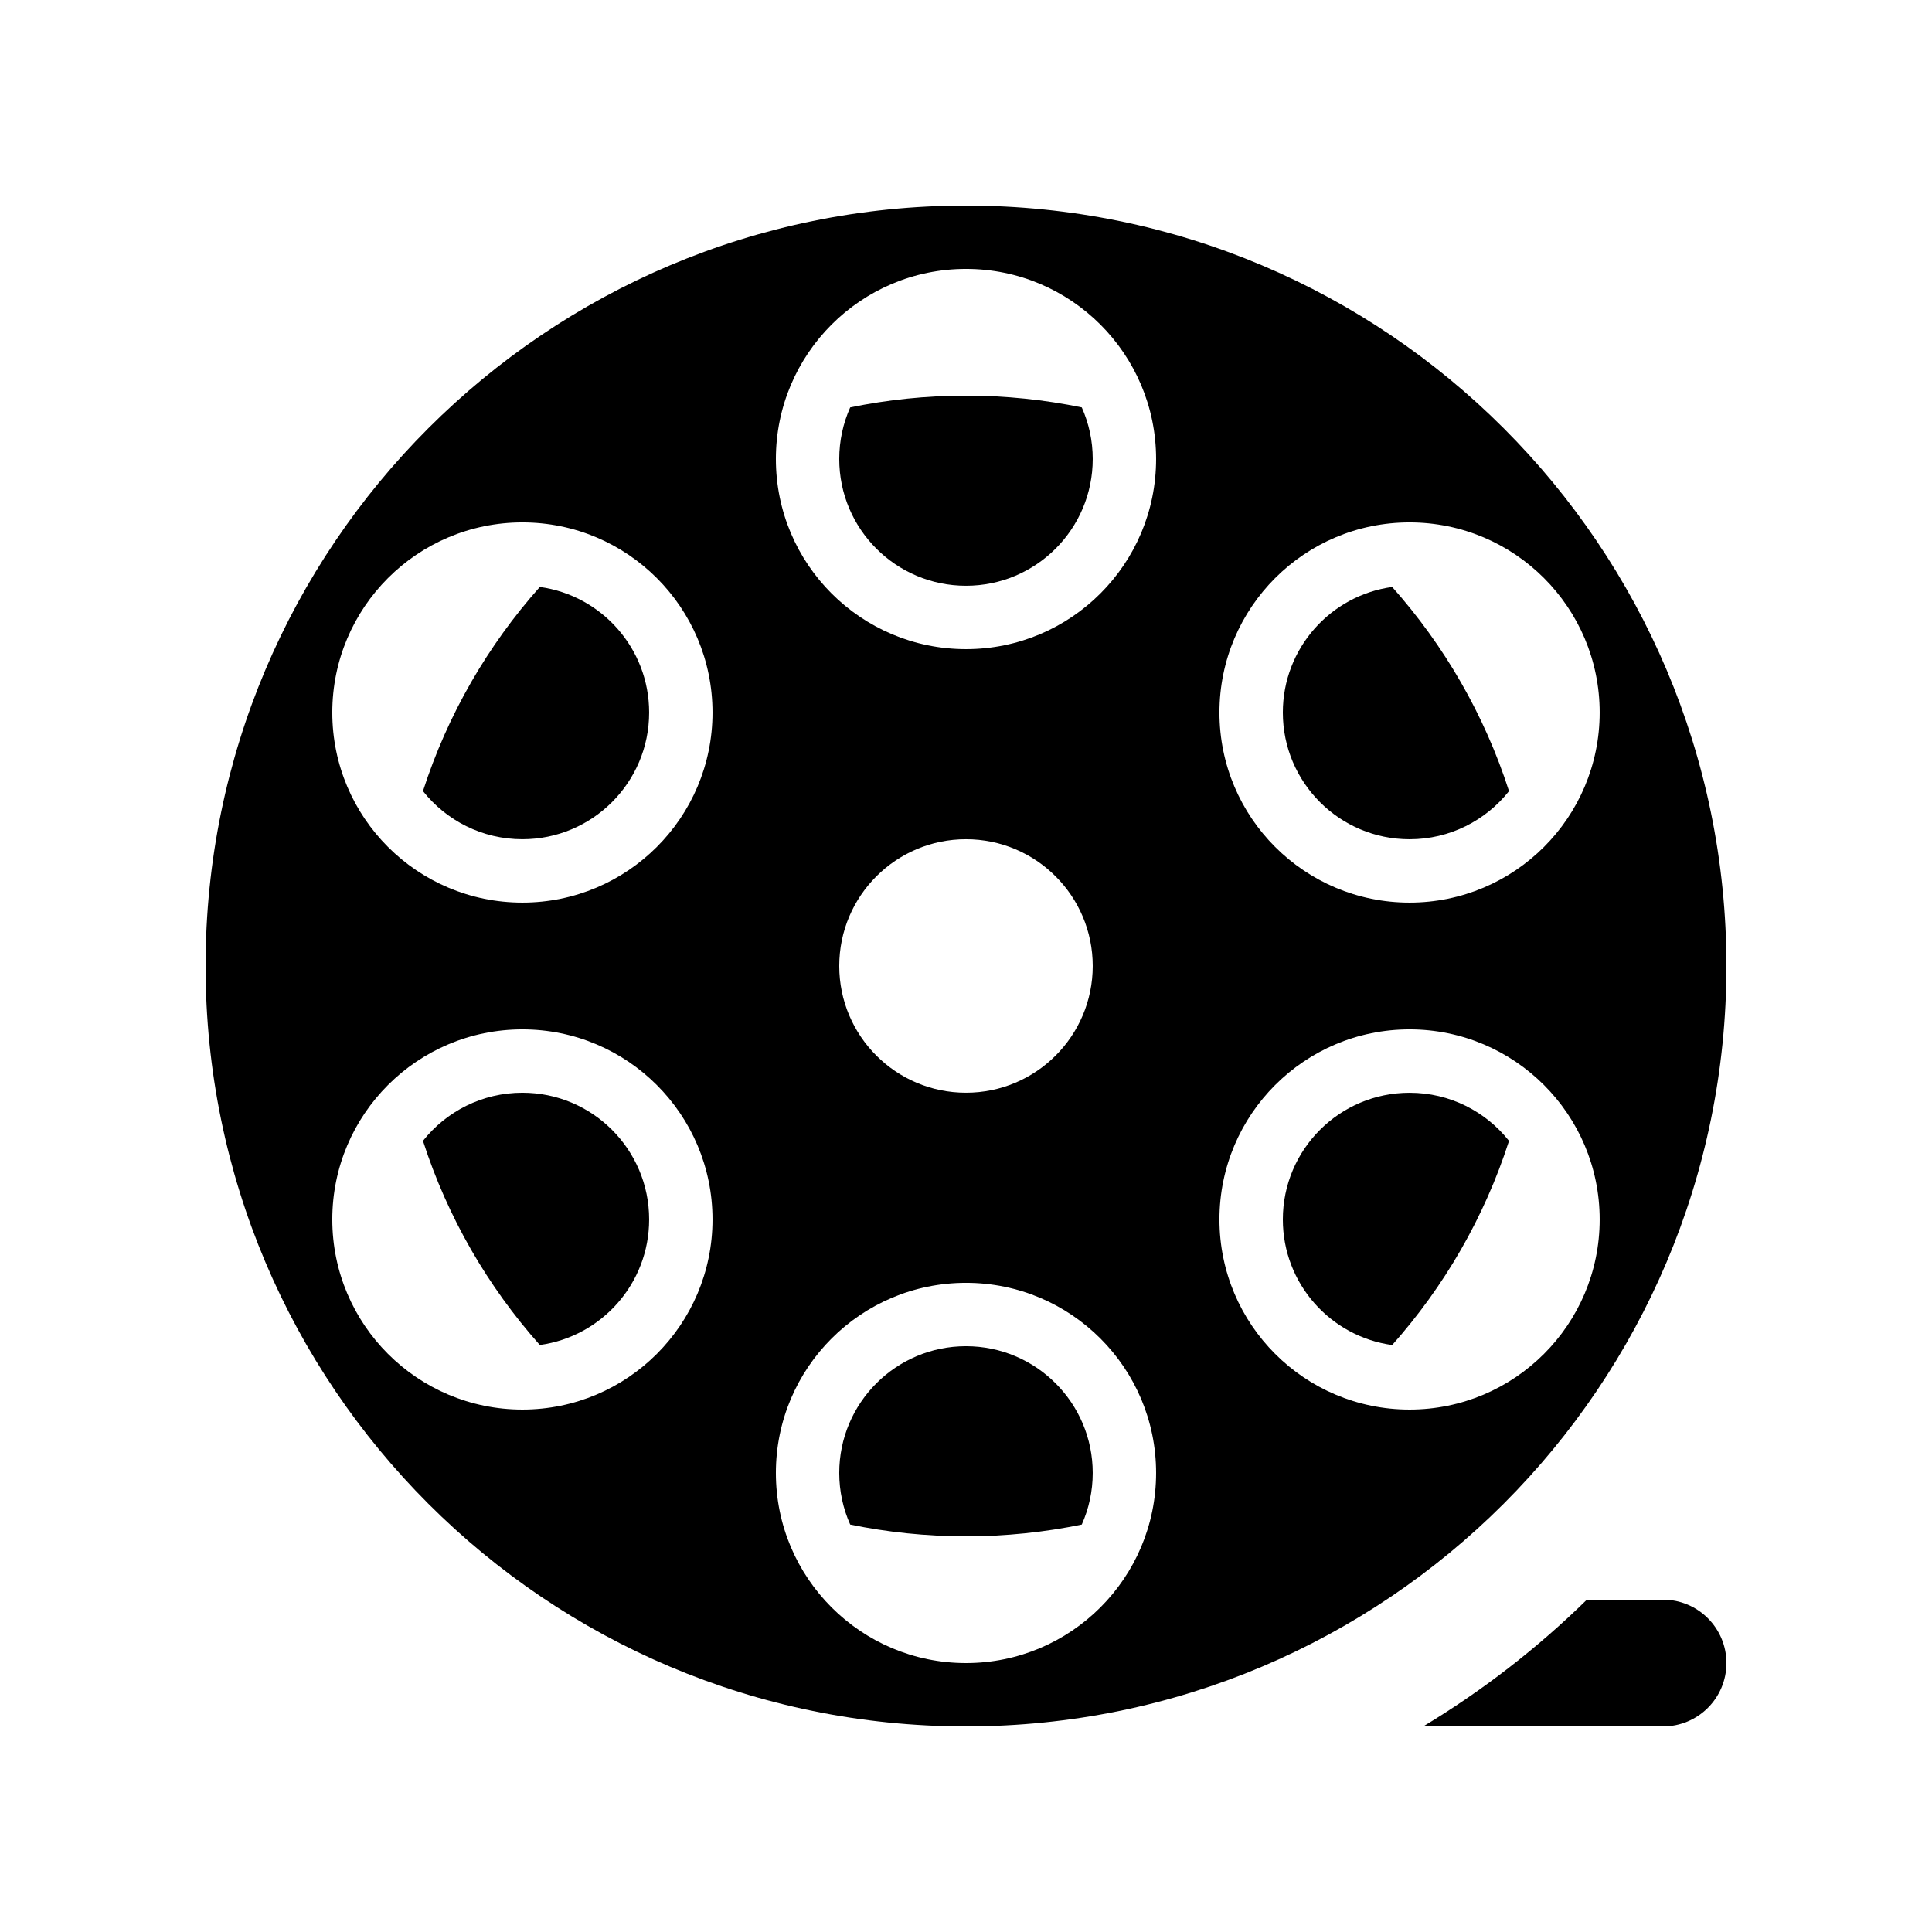 <?xml version="1.0" encoding="UTF-8"?>
<!-- Uploaded to: SVG Repo, www.svgrepo.com, Generator: SVG Repo Mixer Tools -->
<svg fill="#000000" width="800px" height="800px" version="1.1" viewBox="144 144 512 512" xmlns="http://www.w3.org/2000/svg">
 <g fill-rule="evenodd">
  <path d="m369.31 548.02c-1.863-4.176-2.902-8.805-2.902-13.676 0-18.551 15.039-33.586 33.59-33.586 18.547 0 33.586 15.035 33.586 33.586 0 4.871-1.035 9.5-2.902 13.676-9.906 2.043-20.172 3.117-30.684 3.117-10.516 0-20.777-1.074-30.688-3.117z"/>
  <path d="m369.31 251.97c9.91-2.043 20.172-3.117 30.688-3.117 10.512 0 20.777 1.074 30.684 3.117 1.867 4.176 2.902 8.805 2.902 13.676 0 18.551-15.039 33.586-33.586 33.586-18.551 0-33.59-15.035-33.59-33.586 0-4.871 1.039-9.5 2.902-13.676z"/>
  <path d="m256.09 353.65c6.508-20.227 17.164-38.594 30.969-54.102 16.363 2.25 28.969 16.289 28.969 33.273 0 18.551-15.039 33.586-33.59 33.586-10.68 0-20.195-4.984-26.348-12.758z"/>
  <path d="m512.94 299.55c13.801 15.508 24.457 33.875 30.965 54.102-6.152 7.773-15.668 12.758-26.348 12.758-18.551 0-33.59-15.035-33.59-33.586 0-16.984 12.605-31.023 28.973-33.273z"/>
  <path d="m256.09 446.34c6.152-7.773 15.668-12.758 26.348-12.758 18.551 0 33.59 15.035 33.59 33.586 0 16.984-12.605 31.023-28.973 33.273-13.801-15.508-24.457-33.875-30.965-54.102z"/>
  <path d="m512.94 500.45c-16.367-2.25-28.973-16.289-28.973-33.273 0-18.551 15.039-33.586 33.59-33.586 10.68 0 20.195 4.984 26.348 12.758-6.508 20.227-17.164 38.594-30.965 54.102z"/>
  <path d="m400 601.52c-111.3 0-201.52-90.227-201.52-201.52 0-111.3 90.223-201.52 201.52-201.52 111.3 0 201.52 90.223 201.52 201.52 0 111.3-90.227 201.52-201.52 201.52zm0-167.94c18.547 0 33.586-15.039 33.586-33.586 0-18.551-15.039-33.59-33.586-33.59-18.551 0-33.59 15.039-33.59 33.59 0 18.547 15.039 33.586 33.59 33.586zm0-117.55c27.824 0 50.379-22.559 50.379-50.383 0-27.824-22.555-50.379-50.379-50.379s-50.383 22.555-50.383 50.379c0 27.824 22.559 50.383 50.383 50.383zm0 268.7c27.824 0 50.379-22.559 50.379-50.383 0-27.824-22.555-50.383-50.379-50.383s-50.383 22.559-50.383 50.383c0 27.824 22.559 50.383 50.383 50.383zm117.55-67.176c27.824 0 50.379-22.559 50.379-50.383s-22.555-50.379-50.379-50.379c-27.824 0-50.383 22.555-50.383 50.379s22.559 50.383 50.383 50.383zm-235.11 0c27.828 0 50.383-22.559 50.383-50.383s-22.555-50.379-50.383-50.379c-27.824 0-50.379 22.555-50.379 50.379s22.555 50.383 50.379 50.383zm235.11-134.35c27.824 0 50.379-22.555 50.379-50.379s-22.555-50.383-50.379-50.383c-27.824 0-50.383 22.559-50.383 50.383s22.559 50.379 50.383 50.379zm-235.11 0c27.828 0 50.383-22.555 50.383-50.379s-22.555-50.383-50.383-50.383c-27.824 0-50.379 22.559-50.379 50.383s22.555 50.379 50.379 50.379z"/>
  <path d="m564.54 567.93h20.188c9.273 0 16.793 7.519 16.793 16.797 0 9.273-7.519 16.793-16.793 16.793h-63.562c15.758-9.496 30.309-20.785 43.375-33.59z"/>
 </g>
</svg>